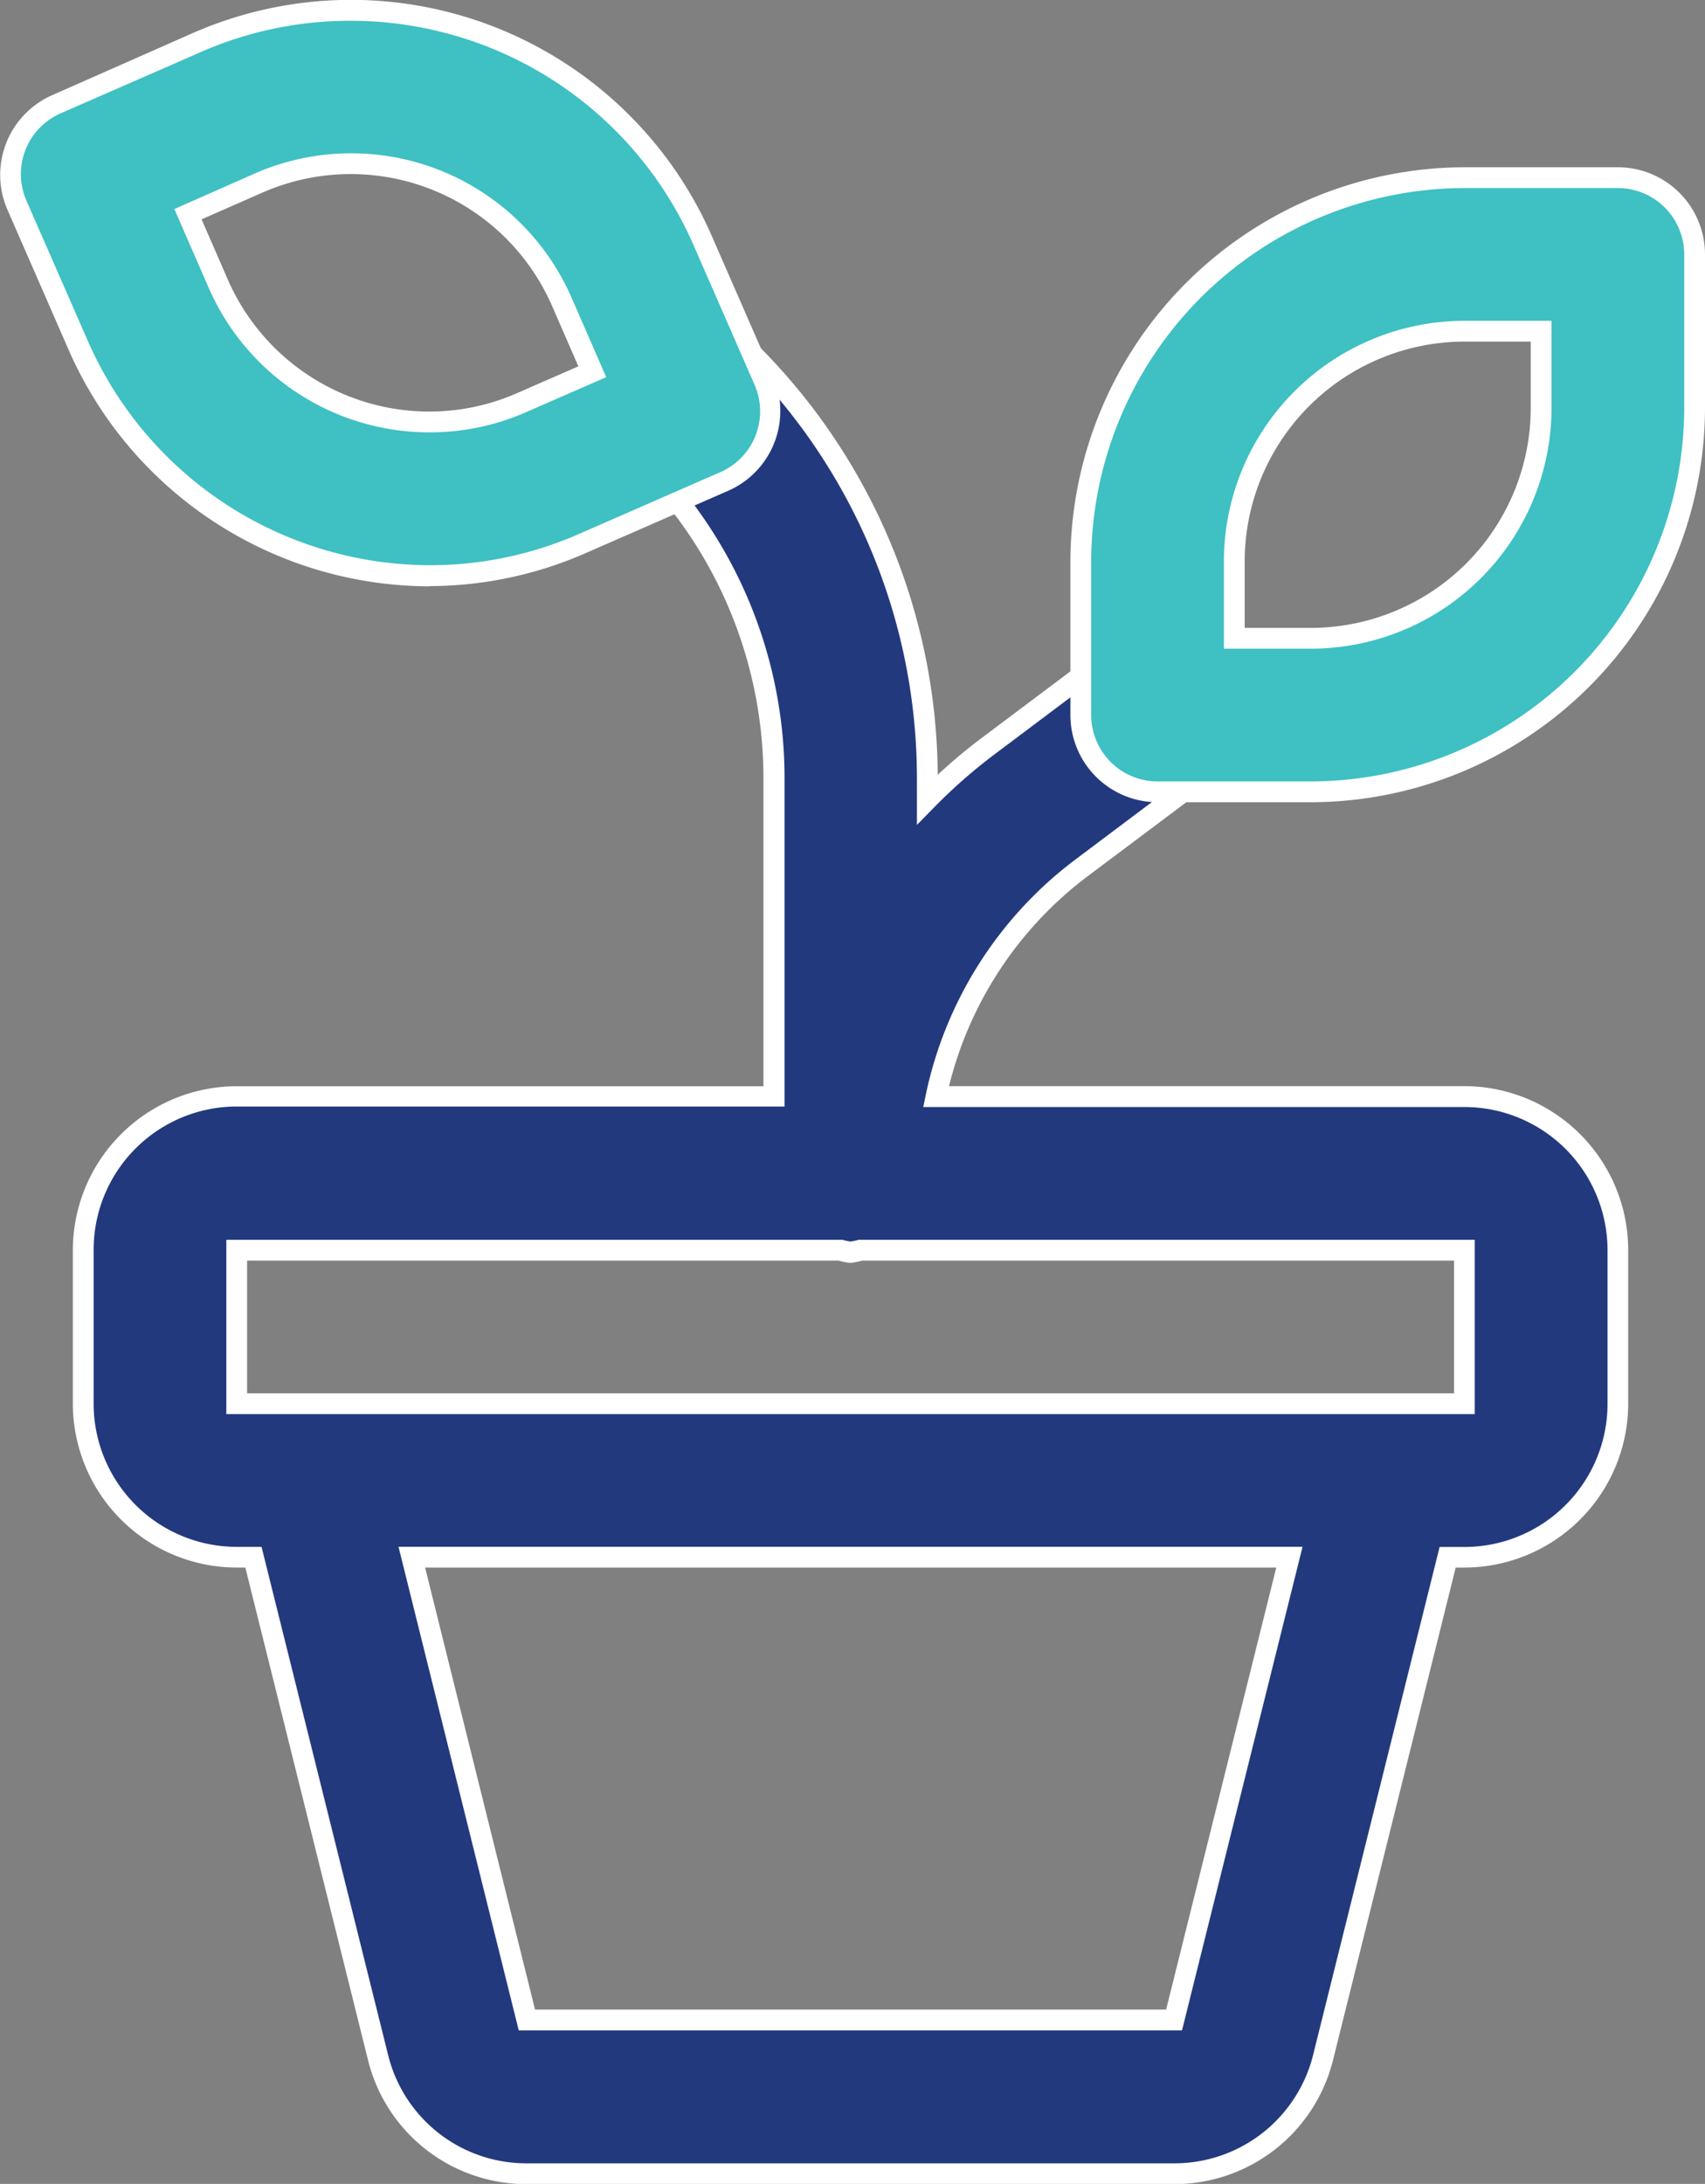 <svg xmlns="http://www.w3.org/2000/svg" width="16.408" height="21.008" viewBox="0 0 16.408 21.008"><rect x="0" y="0" width="16.408" height="21.008" fill="#808080" stroke="none"/><defs><style>.a{fill:#23397e;}.b{fill:#fff;}.c{fill:#3fc0c3;}</style></defs><g transform="translate(-4.951 -1.721)"><path class="a" d="M19.292,13.439H14.207A3.708,3.708,0,0,1,15.6,11.245l1.182-.886L15.9,9.177l-1.182.886a5.157,5.157,0,0,0-.591.517v-.2A5.743,5.743,0,0,0,12.43,6.29L11.385,7.336a4.276,4.276,0,0,1,1.261,3.044v3.059H7.477A1.477,1.477,0,0,0,6,14.916v1.477a1.477,1.477,0,0,0,1.477,1.477h.161l1.2,4.808A1.472,1.472,0,0,0,10.269,23.8H16.5a1.477,1.477,0,0,0,1.433-1.12l1.2-4.809h.161a1.477,1.477,0,0,0,1.477-1.477V14.916a1.477,1.477,0,0,0-1.477-1.477ZM16.5,22.322H10.27L9.162,17.869h8.447Zm2.054-5.929H7.477V14.916h5.8a.723.723,0,0,0,.106.021.723.723,0,0,0,.106-.021h5.8v1.477Z" transform="translate(-0.248 -1.169)"/><path class="b" d="M12.429,6.149l.071.07a5.881,5.881,0,0,1,1.723,4.124,5.272,5.272,0,0,1,.431-.36l1.261-.946,1.006,1.341-1.262.946a3.608,3.608,0,0,0-1.327,2.014h4.959a1.579,1.579,0,0,1,1.577,1.577v1.477a1.579,1.579,0,0,1-1.577,1.577h-.083L18.029,22.7a1.574,1.574,0,0,1-1.53,1.2H10.269a1.57,1.57,0,0,1-1.53-1.2L7.56,17.969H7.477A1.579,1.579,0,0,1,5.9,16.393V14.916a1.579,1.579,0,0,1,1.577-1.577h5.069V10.38a4.2,4.2,0,0,0-1.231-2.973l-.071-.071Zm1.594,4.676v-.447a5.68,5.68,0,0,0-1.594-3.946l-.9.9a4.406,4.406,0,0,1,1.22,3.044v3.158H7.477A1.378,1.378,0,0,0,6.1,14.916v1.477a1.378,1.378,0,0,0,1.377,1.377h.239l1.217,4.884A1.37,1.37,0,0,0,10.266,23.7H16.5a1.375,1.375,0,0,0,1.336-1.044l1.217-4.885h.239a1.378,1.378,0,0,0,1.377-1.377V14.916a1.378,1.378,0,0,0-1.377-1.377H14.084l.025-.121a3.808,3.808,0,0,1,1.43-2.253l1.1-.826-.766-1.021-1.1.826a5.074,5.074,0,0,0-.579.507ZM7.377,14.816h5.916l.013,0a.625.625,0,0,0,.078.017.625.625,0,0,0,.078-.017l.013,0h5.916v1.677H7.377Zm5.889.2H7.577v1.277H19.192V15.016H13.5a.825.825,0,0,1-.106.021l-.013,0-.013,0A.825.825,0,0,1,13.265,15.016ZM9.034,17.769h8.7l-1.16,4.652H10.191Zm8.447.2H9.29l1.058,4.252h6.073Z" transform="translate(-0.248 -1.169)"/><path class="c" d="M17.567,9.338H16.09a.738.738,0,0,1-.738-.738V7.122A3.7,3.7,0,0,1,19.044,3.43h1.477a.738.738,0,0,1,.738.738V5.645A3.7,3.7,0,0,1,17.567,9.338Zm-.738-1.477h.738a2.215,2.215,0,0,0,2.215-2.215V4.907h-.738a2.215,2.215,0,0,0-2.215,2.215Zm-7.743-.6A3.7,3.7,0,0,1,5.7,5.049L5.114,3.7a.738.738,0,0,1,.379-.973l1.352-.591a3.692,3.692,0,0,1,4.865,1.9L12.3,5.381a.738.738,0,0,1-.379.973l-1.352.591A3.682,3.682,0,0,1,9.086,7.259ZM6.76,3.779l.3.676A2.215,2.215,0,0,0,9.973,5.593l.676-.3-.3-.676A2.215,2.215,0,0,0,7.435,3.482Z"/><path class="b" d="M17.567,9.438H16.09a.839.839,0,0,1-.838-.838V7.122A3.8,3.8,0,0,1,19.044,3.33h1.477a.839.839,0,0,1,.838.838V5.645A3.8,3.8,0,0,1,17.567,9.438ZM19.044,3.53a3.6,3.6,0,0,0-3.592,3.592V8.6a.639.639,0,0,0,.638.638h1.477a3.6,3.6,0,0,0,3.592-3.592V4.168a.639.639,0,0,0-.638-.638ZM17.567,7.961h-.838V7.122a2.318,2.318,0,0,1,2.315-2.315h.838v.838A2.318,2.318,0,0,1,17.567,7.961Zm-.638-.2h.638a2.118,2.118,0,0,0,2.115-2.115V5.007h-.638a2.118,2.118,0,0,0-2.115,2.115Zm-7.842-.4h0A3.8,3.8,0,0,1,5.613,5.09L5.022,3.737a.838.838,0,0,1,.43-1.1L6.8,2.042a3.789,3.789,0,0,1,5,1.947l.591,1.352a.838.838,0,0,1-.43,1.1l-1.352.591A3.758,3.758,0,0,1,9.086,7.359ZM8.327,1.921a3.566,3.566,0,0,0-1.442.3l-1.352.591a.638.638,0,0,0-.327.841L5.8,5.009a3.6,3.6,0,0,0,3.29,2.149,3.56,3.56,0,0,0,1.443-.305l1.352-.591a.638.638,0,0,0,.327-.841l-.591-1.352A3.6,3.6,0,0,0,8.327,1.921ZM9.084,5.88h0A2.317,2.317,0,0,1,6.964,4.5l-.335-.768L7.4,3.391a2.314,2.314,0,0,1,3.05,1.19l.335.768-.767.335A2.3,2.3,0,0,1,9.084,5.88ZM6.891,3.831l.255.585A2.117,2.117,0,0,0,9.084,5.68h0A2.1,2.1,0,0,0,9.933,5.5l.584-.255-.255-.585A2.114,2.114,0,0,0,7.476,3.574Z"/></g></svg>